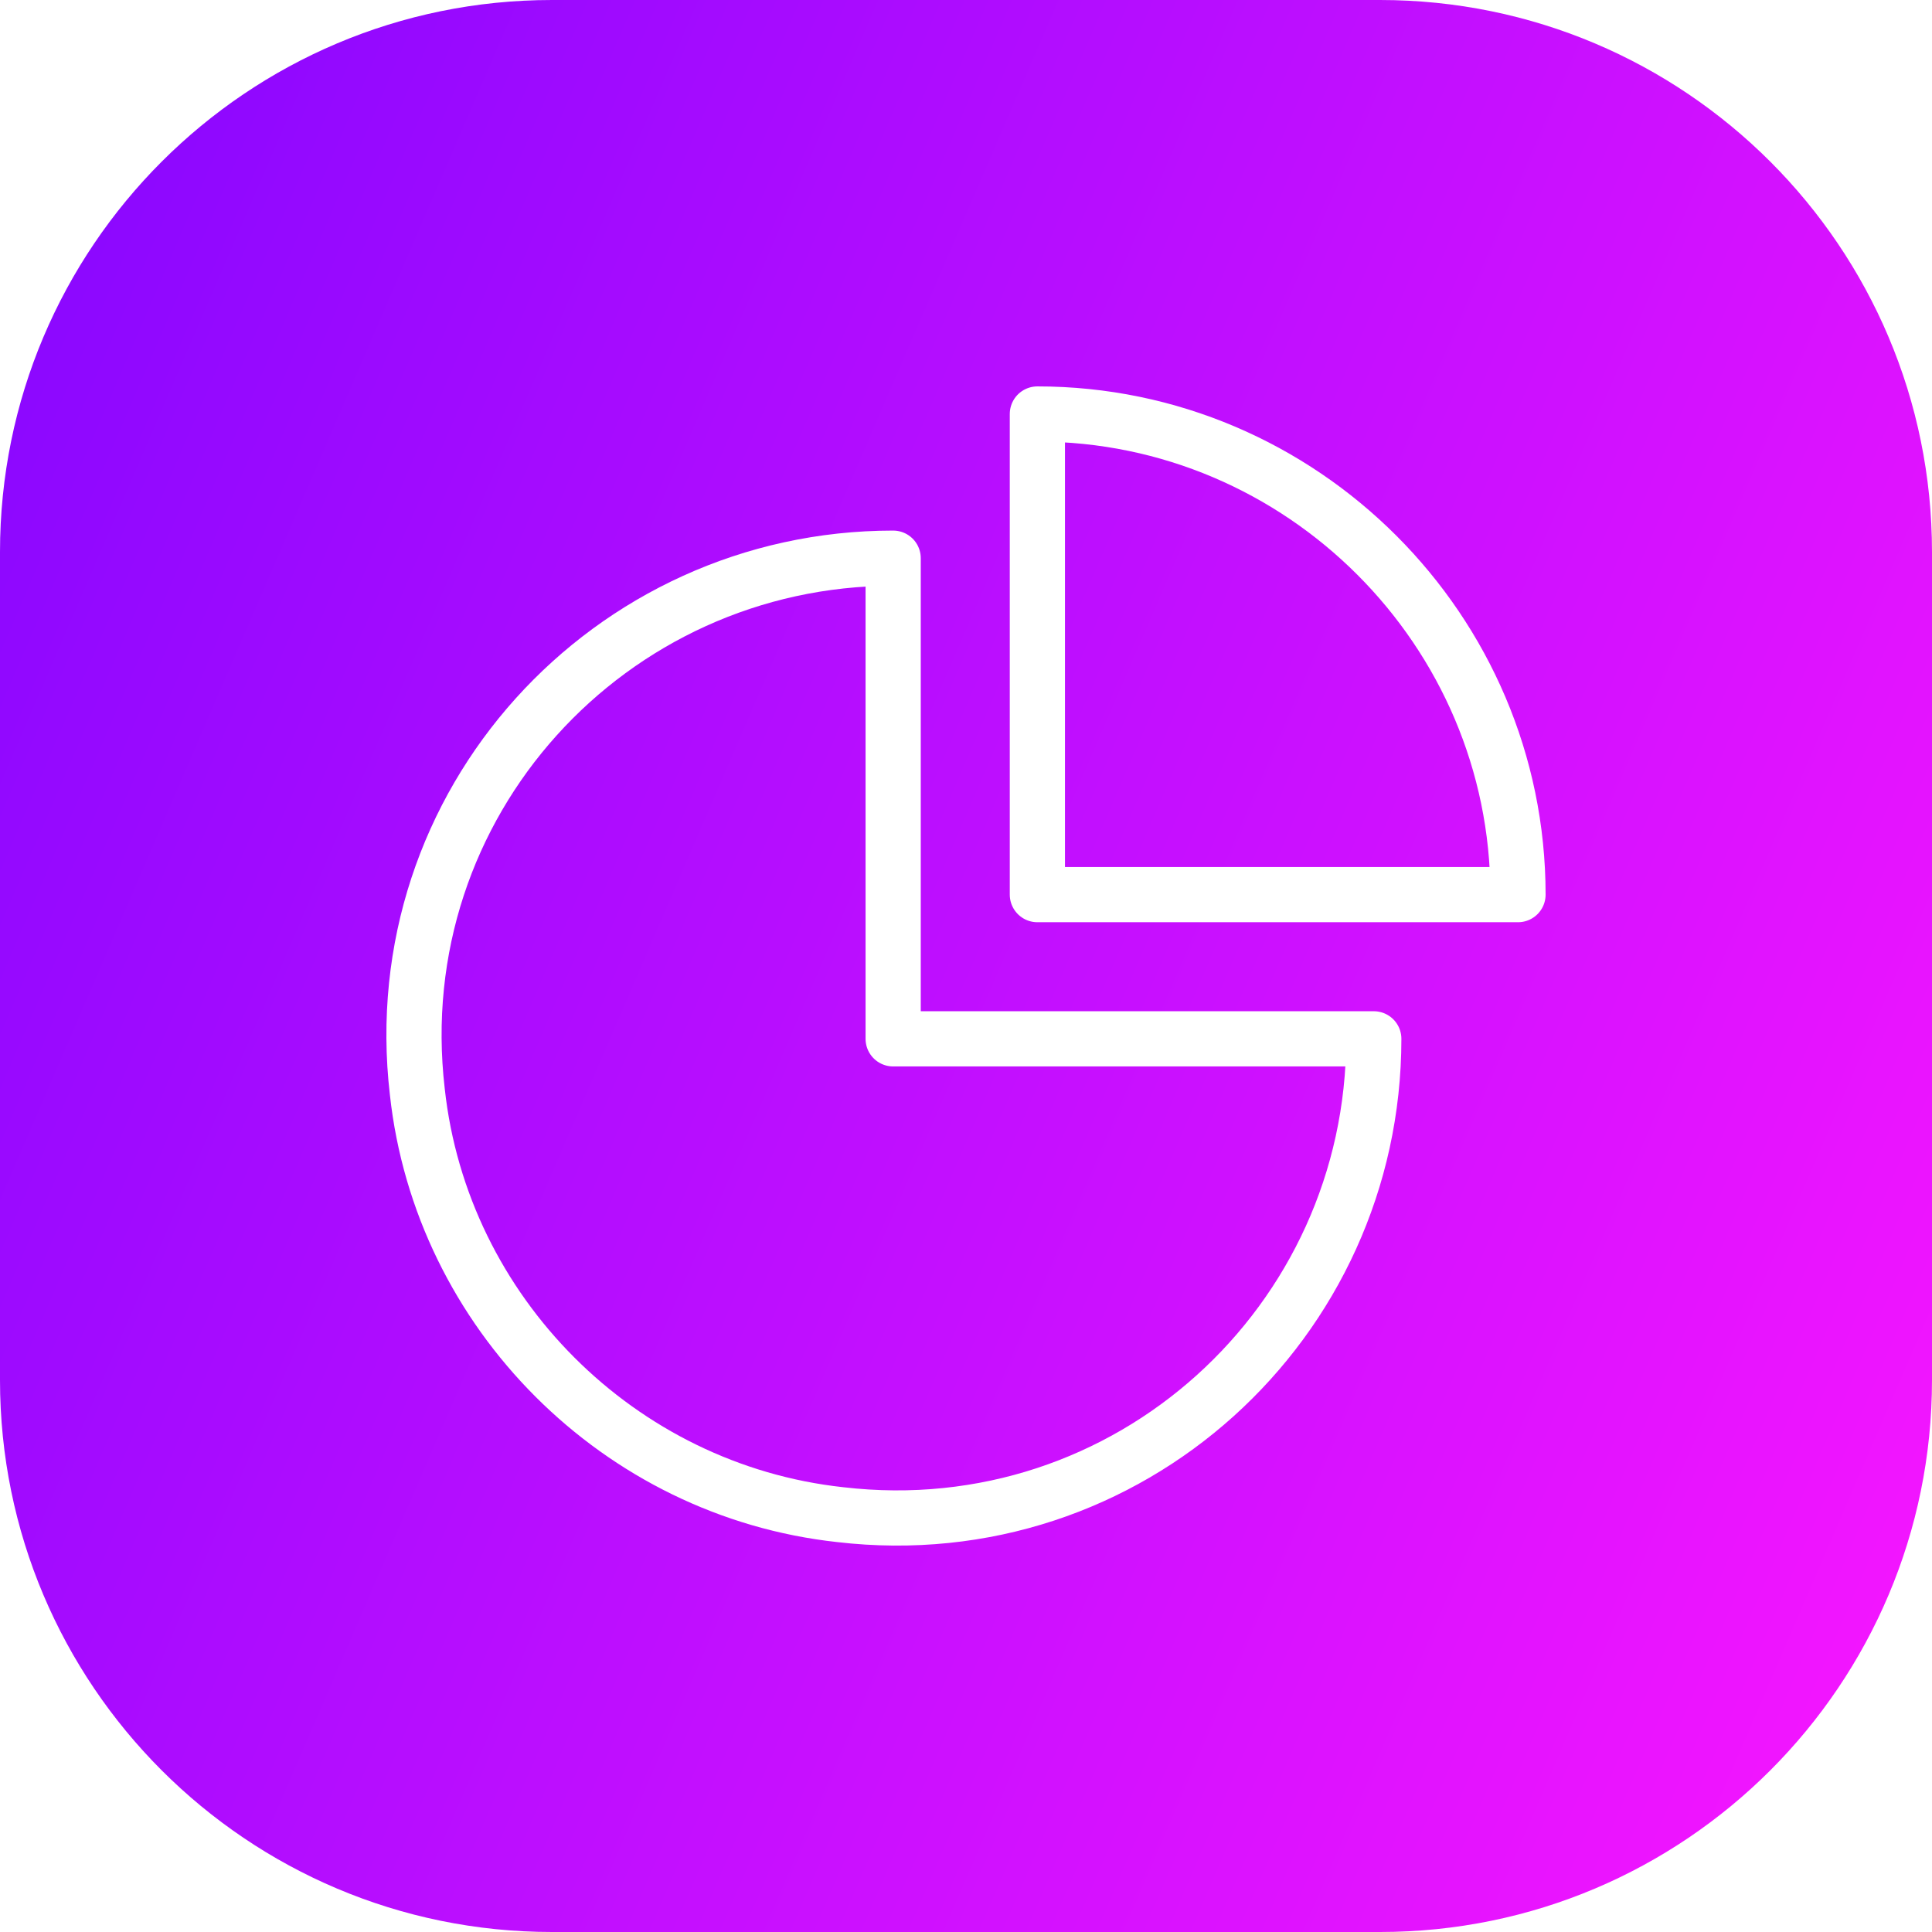 <?xml version="1.0" encoding="UTF-8" standalone="no"?><svg xmlns:xlink="http://www.w3.org/1999/xlink" preserveAspectRatio="xMidYMid meet" data-bbox="0 0 70 70" xmlns="http://www.w3.org/2000/svg" viewBox="0 0 70 70" height="70" width="70" data-type="ugc" role="presentation" aria-hidden="true">
    <g>
        <path fill="url(&quot;#svgcid-cwkdkqfkncnf&quot;)" d="M70 20v30c0 11.046-8.954 20-20 20H20C8.954 70 0 61.046 0 50V20C0 8.954 8.954 0 20 0h30c11.046 0 20 8.954 20 20z"></path>
        <path stroke-linejoin="round" stroke-linecap="round" stroke-miterlimit="10" stroke-width="2px" stroke="#FFFFFF" d="M32.36 20.224c-10.274 0-18.458 8.882-17.24 19.33.871 8.011 7.315 14.455 15.325 15.325 10.449 1.22 19.33-6.965 19.33-17.24H32.361V20.224v0z" fill="none"></path>
        <path stroke-linejoin="round" stroke-linecap="round" stroke-miterlimit="10" stroke-width="2px" stroke="#FFFFFF" d="M37.586 32.414H55C55 22.836 47.164 15 37.586 15v17.414z" fill="none"></path>
        <defs fill="none">
            <linearGradient gradientUnits="userSpaceOnUse" y2="70" x2="70" y1="17.839" x1="-50.806" id="svgcid-cwkdkqfkncnf">
                <stop stop-color="#5200FF"></stop>
                <stop stop-color="#FA16FF" offset="1"></stop>
            </linearGradient>
        <linearGradient gradientUnits="userSpaceOnUse" y2="70" x2="70" y1="17.839" x1="-50.806" id="svgcid-cwkdkqfkncnf">
                <stop stop-color="#5200FF"></stop>
                <stop stop-color="#FA16FF" offset="1"></stop>
            </linearGradient></defs>
    </g>
</svg>